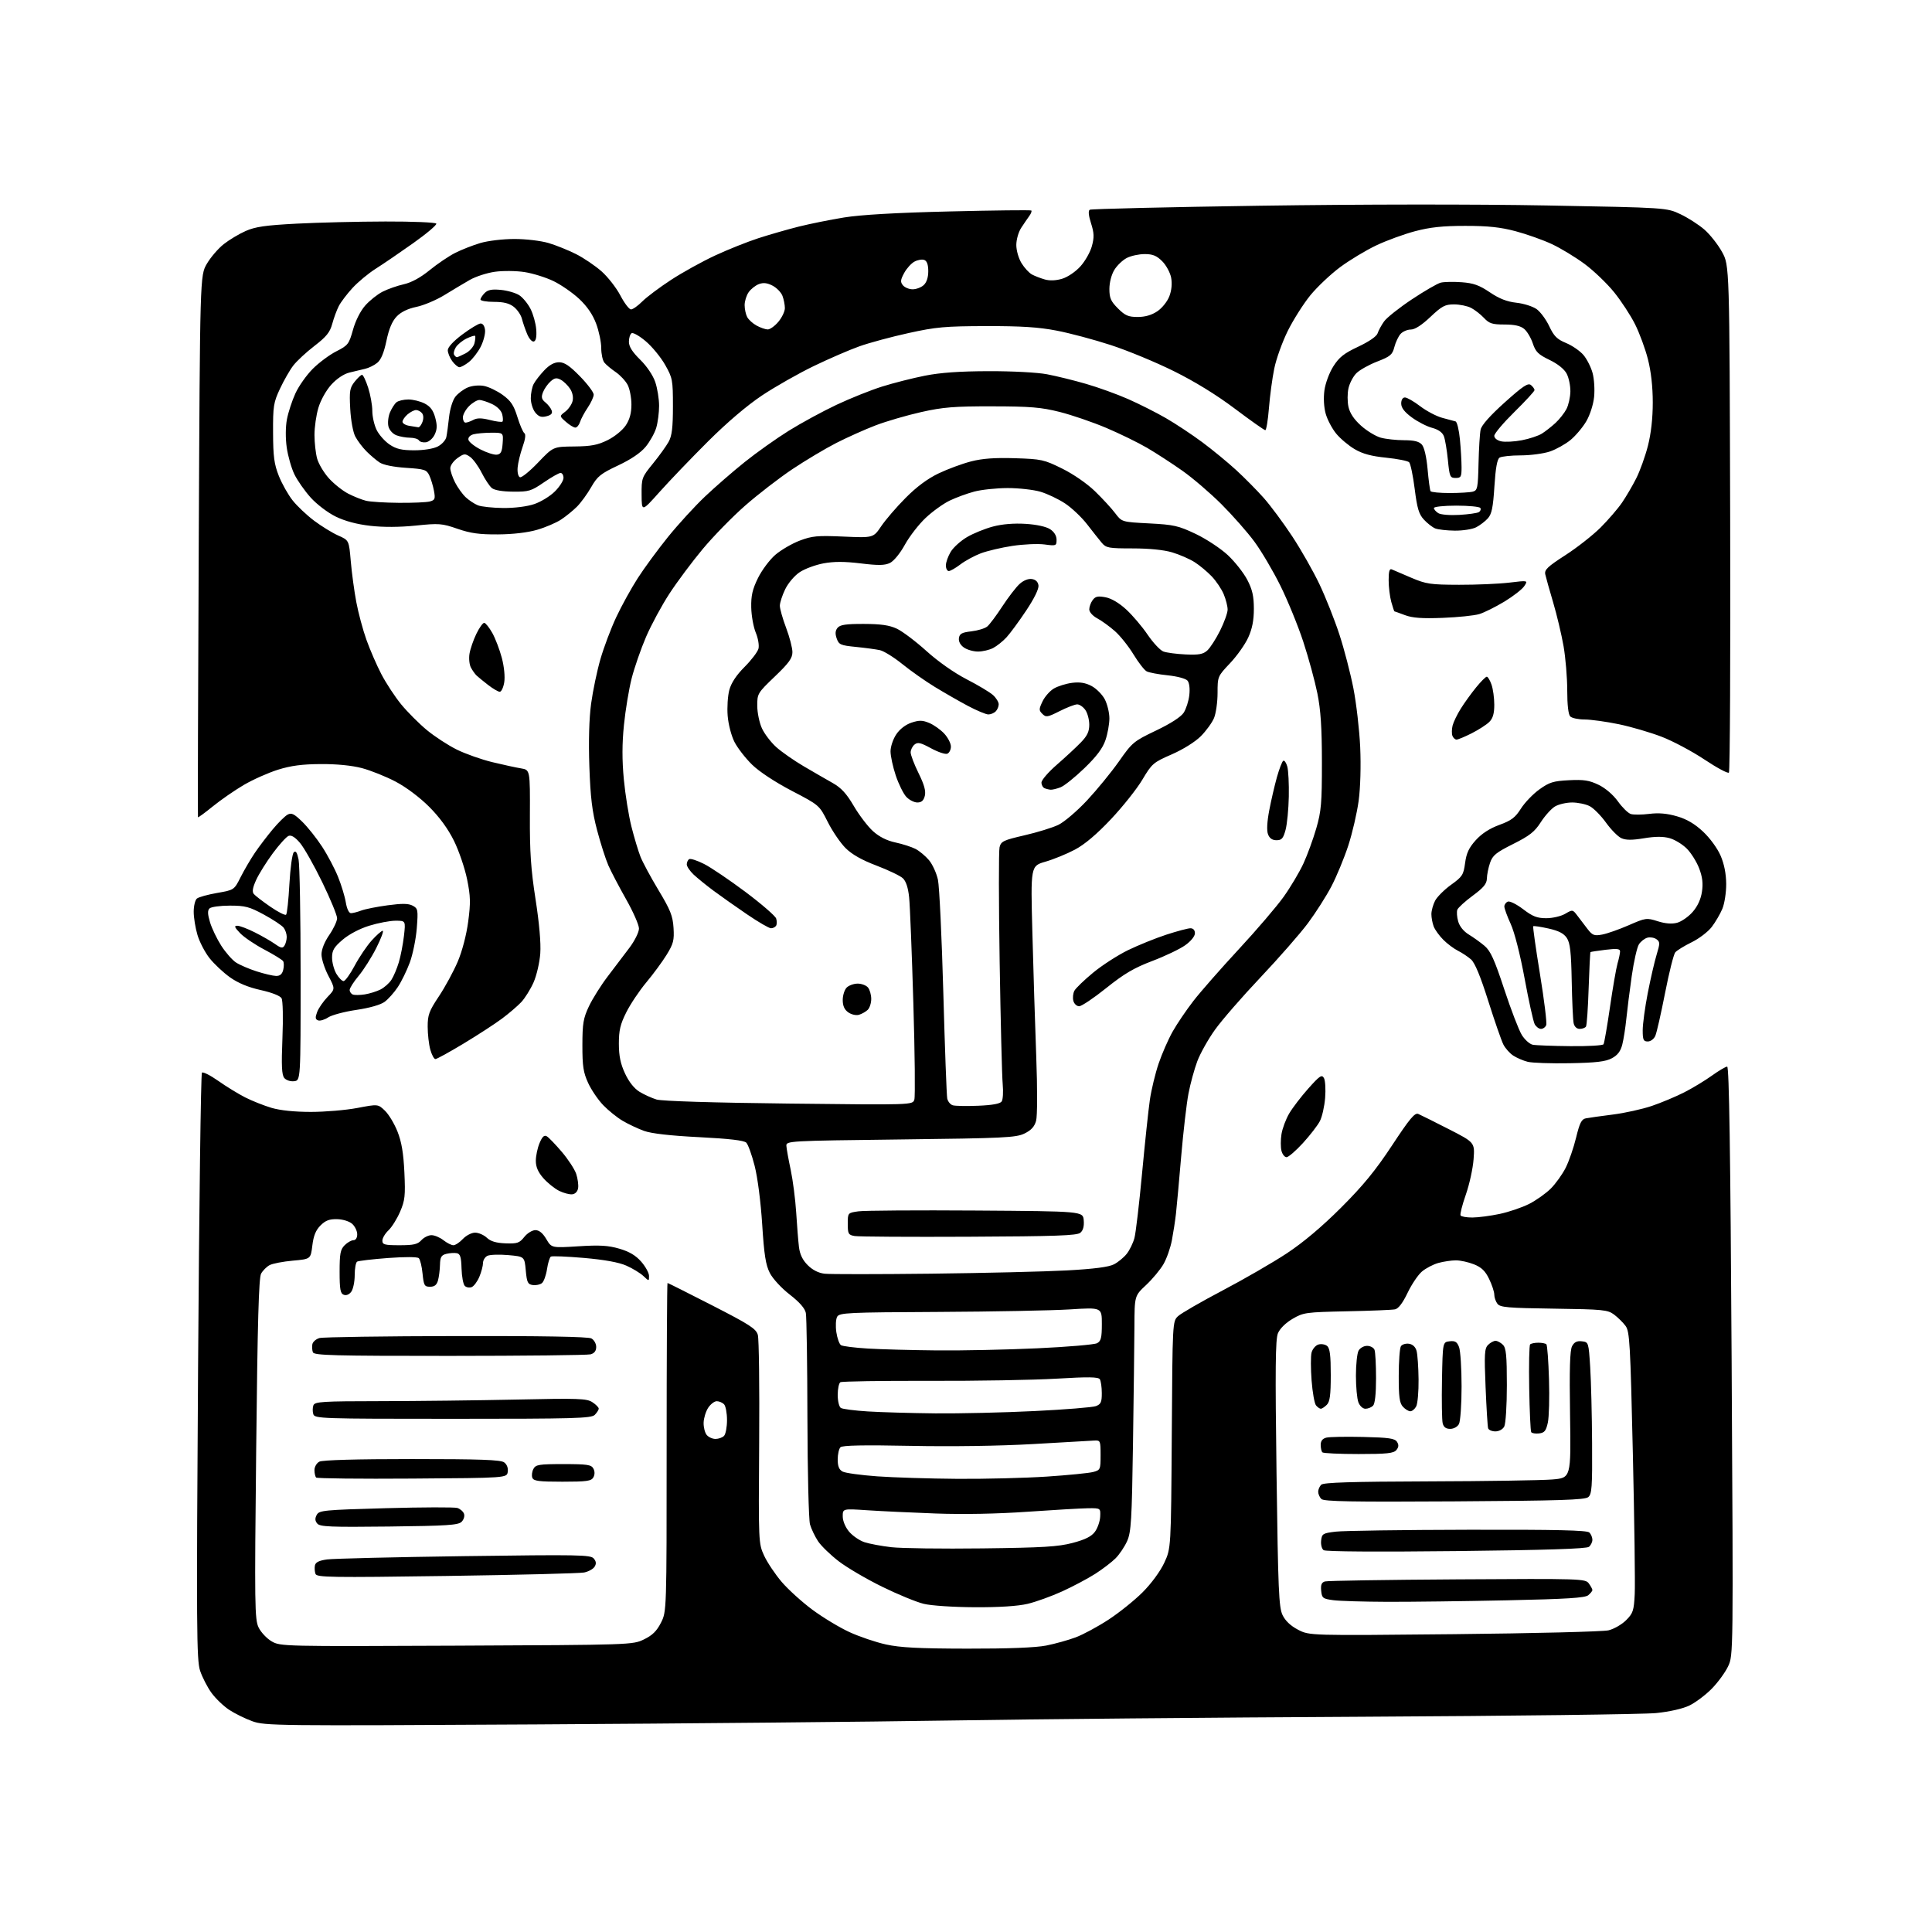 <?xml version="1.0" encoding="UTF-8" standalone="no"?>
<svg 
  version="1.1" 
  xmlns="http://www.w3.org/2000/svg" 
  xmlns:xlink="http://www.w3.org/1999/xlink" 
  xmlns:svg="http://www.w3.org/2000/svg"
  xmlns:rdf="http://www.w3.org/1999/02/22-rdf-syntax-ns#"
  xmlns:cc="http://creativecommons.org/ns#"
  xmlns:dc="http://purl.org/dc/elements/1.1/"
  viewBox="0 0 768 768"
  width="768"
  height="768"
>
<style>svg {background-color: white; }</style>"
<path stroke="none" fill="black" fill-rule="evenodd" d="M213.00,685.48C109.67,686.07 105.30,686.02 100.31,684.22C97.46,683.19 93.30,681.14 91.06,679.66C88.82,678.17 85.66,675.14 84.05,672.91C82.43,670.68 80.41,666.73 79.54,664.13C78.14,659.89 78.05,647.43 78.74,543.29C79.16,479.42 79.85,426.82 80.27,426.40C80.69,425.98 83.61,427.45 86.77,429.67C89.92,431.90 94.75,434.85 97.50,436.25C100.25,437.64 104.94,439.50 107.93,440.39C111.38,441.41 117.10,442.00 123.57,442.00C129.19,442.00 137.49,441.30 142.02,440.44C150.26,438.87 150.26,438.87 153.02,441.52C154.54,442.98 156.79,446.72 158.02,449.84C159.64,453.94 160.39,458.39 160.75,466.04C161.18,475.34 160.98,477.17 159.04,481.69C157.83,484.50 155.75,487.83 154.42,489.08C153.09,490.33 152.00,492.17 152.00,493.17C152.00,494.76 152.88,495.00 158.85,495.00C164.42,495.00 166.03,494.63 167.50,493.00C168.50,491.90 170.30,491.00 171.52,491.00C172.74,491.00 174.87,491.90 176.27,493.00C177.67,494.10 179.45,495.00 180.23,495.00C181.01,495.00 182.71,493.88 184.00,492.50C185.30,491.12 187.47,490.00 188.86,490.00C190.24,490.00 192.34,490.91 193.53,492.03C195.05,493.46 197.23,494.11 200.96,494.25C205.62,494.42 206.49,494.13 208.40,491.72C209.61,490.21 211.57,489.00 212.82,489.00C214.33,489.00 215.75,490.16 217.16,492.55C219.25,496.09 219.25,496.09 229.92,495.42C238.36,494.88 241.77,495.08 246.19,496.37C250.14,497.52 252.70,499.03 254.89,501.53C256.60,503.48 258.00,506.03 258.00,507.21C258.00,509.35 258.00,509.35 255.74,507.22C254.49,506.05 251.45,504.20 248.98,503.11C246.02,501.80 240.30,500.76 232.16,500.05C225.38,499.47 219.45,499.22 218.98,499.52C218.50,499.81 217.82,502.05 217.45,504.49C217.08,506.94 216.18,509.43 215.45,510.04C214.71,510.65 213.07,511.01 211.81,510.83C209.79,510.54 209.44,509.80 209.00,505.00C208.50,499.50 208.50,499.50 202.00,498.92C198.43,498.61 194.71,498.74 193.75,499.21C192.79,499.68 192.00,500.97 192.00,502.07C192.00,503.17 191.35,505.63 190.55,507.55C189.74,509.46 188.36,511.31 187.48,511.65C186.59,511.99 185.37,511.77 184.76,511.16C184.14,510.54 183.57,507.45 183.47,504.27C183.34,499.68 182.95,498.43 181.57,498.16C180.62,497.98 178.75,498.10 177.42,498.43C175.43,498.93 174.98,499.70 174.90,502.77C174.85,504.82 174.49,507.62 174.11,509.00C173.60,510.80 172.72,511.50 170.95,511.50C168.73,511.50 168.45,511.01 167.97,506.27C167.69,503.40 167.01,500.64 166.47,500.14C165.90,499.60 160.90,499.58 154.21,500.08C148.00,500.55 142.49,501.20 141.96,501.52C141.43,501.85 141.00,504.26 141.00,506.87C141.00,509.48 140.39,512.45 139.64,513.47C138.81,514.61 137.65,515.08 136.64,514.69C135.30,514.18 135.00,512.53 135.00,505.53C135.00,498.33 135.31,496.69 137.00,495.00C138.10,493.90 139.68,493.00 140.50,493.00C141.41,493.00 142.00,492.07 142.00,490.65C142.00,489.37 141.11,487.51 140.03,486.53C138.89,485.50 136.37,484.70 134.04,484.64C130.95,484.56 129.41,485.14 127.41,487.13C125.53,489.01 124.63,491.22 124.16,495.12C123.50,500.50 123.50,500.50 116.40,501.13C112.49,501.48 108.34,502.28 107.17,502.91C106.00,503.53 104.49,505.05 103.80,506.27C102.87,507.95 102.38,525.19 101.84,576.00C101.17,638.28 101.24,643.77 102.81,646.97C103.74,648.88 106.08,651.36 108.00,652.47C111.44,654.47 112.70,654.49 181.50,654.18C251.10,653.87 251.53,653.85 256.00,651.68C259.35,650.06 261.07,648.36 262.75,645.04C265.00,640.58 265.00,640.58 265.00,575.29C265.00,539.38 265.16,510.00 265.35,510.00C265.54,510.00 273.51,514.00 283.06,518.89C298.04,526.56 300.54,528.17 301.25,530.64C301.70,532.21 301.94,551.50 301.78,573.50C301.50,613.23 301.52,613.53 303.76,618.41C305.01,621.11 308.15,625.80 310.73,628.83C313.32,631.86 318.83,636.85 322.98,639.92C327.13,642.99 333.73,646.98 337.66,648.78C341.59,650.59 348.11,652.80 352.15,653.69C357.82,654.95 365.23,655.33 384.50,655.36C400.88,655.39 411.71,654.96 415.91,654.13C419.43,653.43 424.70,651.96 427.61,650.87C430.53,649.78 436.39,646.62 440.63,643.85C444.87,641.08 450.98,636.18 454.21,632.95C457.64,629.52 461.19,624.69 462.78,621.30C465.50,615.50 465.50,615.50 465.80,570.38C466.09,525.35 466.10,525.26 468.30,523.19C469.51,522.06 477.48,517.46 486.00,512.98C494.52,508.50 506.00,501.87 511.50,498.24C518.08,493.89 525.46,487.68 533.08,480.07C541.87,471.29 546.77,465.31 553.37,455.30C560.38,444.66 562.41,442.23 563.79,442.81C564.73,443.21 570.17,445.92 575.88,448.84C586.26,454.15 586.26,454.15 585.77,460.82C585.50,464.50 584.11,470.84 582.68,474.91C581.25,478.99 580.32,482.71 580.60,483.16C580.89,483.62 583.00,483.99 585.31,483.98C587.61,483.97 592.48,483.33 596.13,482.56C599.78,481.79 605.05,479.99 607.85,478.58C610.64,477.16 614.52,474.41 616.47,472.47C618.41,470.52 621.07,466.81 622.38,464.22C623.69,461.62 625.55,456.23 626.52,452.23C627.94,446.37 628.69,444.89 630.39,444.56C631.55,444.33 636.39,443.65 641.14,443.05C645.89,442.45 652.87,440.90 656.64,439.62C660.41,438.34 666.20,435.91 669.50,434.23C672.80,432.55 677.75,429.56 680.50,427.58C683.25,425.61 685.98,424.00 686.58,424.00C687.36,424.00 687.87,457.75 688.35,540.99C689.02,657.97 689.02,657.97 686.95,662.39C685.81,664.81 682.87,668.83 680.42,671.32C677.96,673.81 673.99,676.79 671.58,677.96C668.94,679.24 663.69,680.43 658.35,680.97C653.48,681.47 601.12,682.12 542.00,682.43C482.88,682.73 408.85,683.41 377.50,683.93C346.15,684.44 272.12,685.14 213.00,685.48zM578.00,649.61C609.62,649.29 637.26,648.60 639.41,648.08C641.56,647.56 644.70,645.76 646.39,644.07C649.16,641.30 649.50,640.28 649.83,633.68C650.03,629.66 649.70,604.57 649.09,577.93C648.08,533.87 647.82,529.28 646.18,527.06C645.19,525.72 643.14,523.70 641.62,522.56C639.07,520.66 637.26,520.48 617.68,520.21C599.37,519.96 596.33,519.70 595.25,518.27C594.56,517.36 594.00,515.72 594.00,514.62C594.00,513.53 593.08,510.73 591.95,508.41C590.42,505.23 588.92,503.78 585.93,502.59C583.75,501.72 580.51,501.00 578.73,501.01C576.95,501.01 573.83,501.48 571.78,502.04C569.74,502.61 566.80,504.14 565.27,505.43C563.73,506.72 561.15,510.54 559.54,513.92C557.61,517.95 555.90,520.21 554.55,520.48C553.42,520.72 544.81,521.07 535.41,521.26C519.05,521.61 518.13,521.73 513.80,524.27C511.07,525.87 508.77,528.14 508.00,530.00C506.99,532.43 506.88,544.08 507.44,585.79C508.06,632.06 508.36,638.93 509.83,642.00C510.92,644.29 513.05,646.31 516.00,647.84C520.50,650.19 520.50,650.19 578.00,649.61zM387.50,638.90C378.99,638.86 370.21,638.28 367.21,637.55C364.30,636.85 356.88,633.80 350.71,630.77C344.54,627.75 336.80,623.22 333.50,620.70C330.20,618.18 326.48,614.58 325.22,612.71C323.97,610.83 322.52,607.80 321.99,605.98C321.47,604.16 321.01,585.12 320.96,563.67C320.92,542.22 320.64,523.43 320.33,521.91C319.97,520.08 317.81,517.62 313.92,514.60C310.63,512.05 307.17,508.29 306.01,506.02C304.38,502.82 303.75,498.81 302.98,486.66C302.41,477.74 301.16,468.04 299.98,463.44C298.87,459.09 297.38,454.95 296.66,454.23C295.76,453.33 289.90,452.65 277.93,452.04C266.42,451.46 258.98,450.61 256.03,449.55C253.58,448.66 249.75,446.86 247.53,445.55C245.31,444.24 241.83,441.44 239.80,439.33C237.76,437.22 235.06,433.25 233.80,430.50C231.88,426.33 231.50,423.84 231.51,415.50C231.52,406.83 231.87,404.77 234.12,400.00C235.55,396.98 238.92,391.62 241.61,388.10C244.30,384.59 248.19,379.46 250.25,376.70C252.34,373.91 254.00,370.54 254.00,369.10C254.00,367.67 251.70,362.45 248.90,357.50C246.10,352.55 242.92,346.48 241.83,344.01C240.75,341.54 238.73,335.24 237.35,330.01C235.38,322.54 234.72,317.10 234.28,304.69C233.93,294.53 234.18,285.59 234.98,279.69C235.67,274.63 237.33,266.68 238.68,262.01C240.03,257.33 242.85,249.84 244.96,245.35C247.06,240.86 250.91,233.88 253.51,229.84C256.10,225.80 261.54,218.41 265.58,213.40C269.63,208.40 276.22,201.20 280.23,197.40C284.23,193.61 291.33,187.43 296.01,183.69C300.68,179.94 308.55,174.35 313.50,171.26C318.45,168.17 327.00,163.53 332.50,160.93C338.00,158.34 346.16,155.07 350.63,153.67C355.10,152.26 362.75,150.32 367.63,149.35C373.85,148.12 381.43,147.58 393.00,147.55C402.38,147.52 412.40,148.05 416.22,148.78C419.92,149.48 426.89,151.19 431.70,152.59C436.52,153.98 444.03,156.69 448.39,158.61C452.75,160.53 459.51,163.93 463.41,166.18C467.31,168.43 473.85,172.76 477.94,175.80C482.03,178.84 488.11,183.84 491.44,186.90C494.77,189.96 499.70,194.95 502.39,197.98C505.08,201.02 510.16,207.86 513.67,213.19C517.19,218.52 522.07,227.11 524.53,232.29C526.98,237.46 530.54,246.43 532.43,252.22C534.33,258.01 536.83,267.64 538.00,273.62C539.17,279.60 540.38,290.12 540.70,297.00C541.03,304.42 540.79,313.07 540.09,318.29C539.44,323.12 537.58,331.17 535.95,336.17C534.31,341.16 531.29,348.46 529.24,352.37C527.18,356.29 522.99,362.87 519.91,367.00C516.84,371.12 508.37,380.80 501.09,388.50C493.80,396.20 485.64,405.59 482.95,409.37C480.26,413.14 477.10,418.77 475.94,421.87C474.78,424.97 473.20,430.73 472.44,434.69C471.68,438.64 470.38,449.89 469.54,459.69C468.71,469.48 467.77,479.75 467.46,482.50C467.15,485.25 466.42,489.98 465.85,493.00C465.28,496.02 463.78,500.30 462.51,502.50C461.24,504.70 458.13,508.44 455.60,510.81C451.00,515.11 451.00,515.11 450.95,527.31C450.92,534.01 450.66,555.02 450.38,574.00C449.93,604.28 449.64,609.00 448.07,612.57C447.08,614.80 445.01,617.89 443.48,619.43C441.94,620.97 438.29,623.76 435.37,625.63C432.45,627.49 426.56,630.62 422.28,632.58C418.00,634.53 411.80,636.77 408.50,637.55C404.61,638.47 397.22,638.95 387.50,638.90zM551.50,636.75C542.15,636.72 532.48,636.43 530.00,636.10C525.83,635.54 525.48,635.27 525.19,632.34C524.96,629.98 525.35,629.04 526.69,628.65C527.69,628.36 551.37,627.99 579.33,627.82C628.68,627.51 630.20,627.56 631.58,629.44C632.36,630.51 633.00,631.69 633.00,632.07C633.00,632.45 632.26,633.37 631.35,634.13C630.07,635.19 622.81,635.65 599.10,636.15C582.27,636.51 560.85,636.78 551.50,636.75zM177.56,626.47C131.56,627.13 125.95,627.04 125.42,625.66C125.10,624.81 124.99,623.31 125.18,622.32C125.43,621.03 126.79,620.35 130.01,619.90C132.48,619.56 157.04,618.97 184.59,618.59C230.20,617.97 234.80,618.05 236.03,619.54C237.01,620.71 237.10,621.62 236.35,622.81C235.78,623.72 233.91,624.74 232.21,625.09C230.50,625.44 205.91,626.06 177.56,626.47zM578.89,616.58C547.58,616.93 526.98,616.79 526.17,616.22C525.43,615.70 524.99,614.01 525.17,612.39C525.48,609.69 525.86,609.46 531.00,608.85C534.02,608.49 557.67,608.15 583.55,608.10C618.92,608.02 630.90,608.30 631.80,609.20C632.46,609.86 633.00,611.15 633.00,612.08C633.00,613.00 632.39,614.26 631.64,614.88C630.70,615.67 614.74,616.18 578.89,616.58zM390.50,615.51C414.62,615.22 420.66,614.85 426.41,613.33C431.40,612.01 433.86,610.78 435.25,608.90C436.31,607.46 437.25,604.76 437.34,602.90C437.50,599.50 437.50,599.50 432.50,599.55C429.75,599.59 418.95,600.21 408.50,600.94C396.50,601.78 383.05,602.04 372.00,601.64C362.38,601.29 350.11,600.71 344.75,600.35C335.00,599.70 335.00,599.70 335.00,602.77C335.00,604.60 336.02,607.06 337.53,608.86C338.93,610.51 341.67,612.40 343.63,613.04C345.60,613.69 350.42,614.59 354.35,615.04C358.28,615.49 374.55,615.71 390.50,615.51zM154.65,606.82C131.29,607.09 127.18,606.92 126.11,605.63C125.21,604.55 125.15,603.59 125.90,602.20C126.86,600.39 128.67,600.22 153.36,599.53C167.90,599.13 180.70,599.09 181.80,599.44C182.91,599.79 184.10,600.81 184.44,601.72C184.79,602.63 184.38,604.05 183.50,604.93C182.17,606.26 177.84,606.55 154.65,606.82zM578.10,596.82C537.41,597.07 526.24,596.87 525.25,595.87C524.56,595.17 524.00,593.88 524.00,593.00C524.00,592.12 524.54,590.86 525.20,590.20C526.09,589.31 537.12,588.97 567.95,588.87C590.80,588.80 612.88,588.46 617.00,588.12C624.50,587.50 624.50,587.50 624.12,562.43C623.84,544.20 624.06,536.75 624.93,535.12C625.81,533.49 626.87,532.96 628.82,533.19C631.48,533.50 631.50,533.58 632.13,543.50C632.48,549.00 632.82,562.56 632.88,573.63C632.99,591.22 632.79,593.93 631.35,595.13C630.00,596.24 620.01,596.56 578.10,596.82zM223.56,589.00C214.16,589.00 212.11,588.73 211.61,587.43C211.28,586.56 211.47,584.99 212.04,583.93C212.96,582.20 214.23,582.00 224.00,582.00C233.45,582.00 235.06,582.24 235.88,583.78C236.48,584.90 236.48,586.18 235.87,587.28C235.04,588.75 233.26,589.00 223.56,589.00zM163.93,587.76C143.26,587.91 126.05,587.72 125.68,587.35C125.31,586.97 125.00,585.63 125.00,584.37C125.00,583.10 125.87,581.60 126.93,581.04C128.16,580.38 141.62,580.00 163.74,580.00C190.86,580.00 199.01,580.29 200.40,581.31C201.50,582.11 202.06,583.55 201.84,585.06C201.50,587.50 201.50,587.50 163.93,587.76zM380.52,587.86C391.53,587.94 407.53,587.53 416.07,586.97C424.62,586.40 432.93,585.58 434.55,585.14C437.40,584.38 437.50,584.15 437.50,578.43C437.50,572.73 437.40,572.51 435.00,572.64C433.62,572.72 422.64,573.34 410.58,574.04C397.23,574.80 378.21,575.08 361.92,574.75C343.24,574.38 334.86,574.54 334.09,575.31C333.49,575.91 333.00,578.09 333.00,580.16C333.00,582.88 333.55,584.22 334.96,584.98C336.03,585.55 342.22,586.40 348.71,586.87C355.19,587.33 369.51,587.78 380.52,587.86zM540.04,578.00C532.50,578.00 526.03,577.70 525.67,577.33C525.30,576.97 525.00,575.63 525.00,574.35C525.00,572.78 525.73,571.86 527.25,571.48C528.49,571.17 535.08,571.05 541.89,571.21C552.16,571.45 554.47,571.79 555.34,573.17C556.10,574.37 556.02,575.27 555.07,576.42C553.99,577.72 551.33,578.00 540.04,578.00zM284.42,572.00C285.62,572.00 287.14,571.46 287.80,570.80C288.46,570.14 289.00,567.31 289.00,564.50C289.00,561.69 288.46,558.86 287.80,558.20C287.14,557.54 285.84,557.00 284.92,557.00C283.99,557.00 282.46,558.18 281.51,559.62C280.57,561.06 279.75,563.72 279.70,565.53C279.65,567.34 280.20,569.54 280.93,570.41C281.65,571.29 283.22,572.00 284.42,572.00zM611.81,569.81C610.37,569.98 608.96,569.74 608.68,569.29C608.40,568.84 608.04,560.96 607.88,551.78C607.72,542.59 607.88,534.78 608.25,534.42C608.62,534.05 610.08,533.75 611.50,533.75C612.92,533.75 614.37,534.03 614.71,534.38C615.06,534.73 615.53,540.97 615.75,548.26C615.98,555.54 615.77,563.30 615.29,565.50C614.57,568.80 613.96,569.55 611.81,569.81zM594.43,569.00C593.06,569.00 591.76,568.44 591.55,567.75C591.34,567.06 590.88,559.69 590.54,551.37C589.99,538.22 590.12,536.02 591.53,534.62C592.42,533.73 593.75,533.00 594.50,533.00C595.25,533.00 596.56,533.71 597.43,534.57C598.71,535.86 599.00,538.79 599.00,550.64C599.00,558.72 598.54,565.99 597.96,567.07C597.37,568.19 595.88,569.00 594.43,569.00zM576.48,568.00C574.78,568.00 573.87,567.32 573.48,565.75C573.18,564.51 573.06,556.75 573.21,548.50C573.50,533.50 573.50,533.50 576.25,533.18C578.44,532.93 579.20,533.40 580.00,535.50C580.55,536.95 581.00,543.98 581.00,551.13C581.00,558.28 580.53,565.00 579.96,566.07C579.37,567.17 577.88,568.00 576.48,568.00zM180.00,564.00C127.40,564.00 125.11,563.92 124.54,562.14C124.22,561.12 124.24,559.54 124.58,558.64C125.15,557.18 128.06,557.00 151.36,556.98C165.74,556.96 189.98,556.68 205.23,556.35C229.97,555.81 233.24,555.92 235.48,557.40C236.87,558.30 238.00,559.45 238.00,559.95C238.00,560.45 237.29,561.56 236.43,562.43C235.04,563.82 228.54,564.00 180.00,564.00zM371.81,561.84C381.34,561.93 399.06,561.52 411.20,560.92C423.34,560.33 434.34,559.44 435.64,558.95C437.62,558.20 438.00,557.36 437.98,553.77C437.98,551.42 437.62,548.95 437.20,548.28C436.60,547.34 432.69,547.28 419.96,548.04C410.91,548.58 388.11,548.97 369.31,548.91C350.51,548.85 334.64,549.10 334.06,549.46C333.48,549.82 333.00,552.09 333.00,554.50C333.00,556.91 333.56,559.24 334.25,559.68C334.94,560.12 339.77,560.75 345.00,561.07C350.23,561.40 362.29,561.74 371.81,561.84zM560.62,561.00C559.90,561.00 558.57,560.18 557.65,559.17C556.34,557.71 556.00,555.23 556.02,546.92C556.02,541.19 556.41,535.90 556.88,535.16C557.34,534.43 558.78,533.98 560.07,534.16C561.57,534.38 562.67,535.41 563.11,537.00C563.49,538.38 563.85,543.47 563.90,548.32C563.96,553.16 563.53,558.00 562.96,559.07C562.40,560.13 561.34,561.00 560.62,561.00zM525.05,560.00C524.61,560.00 523.75,559.40 523.14,558.67C522.53,557.94 521.74,553.49 521.38,548.79C521.02,544.09 521.01,539.09 521.36,537.69C521.72,536.28 522.93,534.84 524.05,534.48C525.18,534.13 526.75,534.38 527.55,535.04C528.65,535.95 529.00,538.76 529.00,546.55C529.00,554.59 528.65,557.20 527.43,558.43C526.56,559.29 525.49,560.00 525.05,560.00zM542.78,560.00C541.74,560.00 540.53,558.89 539.98,557.43C539.44,556.02 539.00,551.27 539.00,546.87C539.00,542.47 539.47,538.00 540.04,536.93C540.61,535.86 542.12,535.00 543.43,535.00C544.73,535.00 546.06,535.71 546.39,536.58C546.73,537.45 547.00,542.54 547.00,547.88C547.00,554.11 546.57,558.03 545.80,558.80C545.14,559.46 543.78,560.00 542.78,560.00zM178.72,538.99C132.80,539.00 124.86,538.79 124.38,537.56C124.08,536.77 123.98,535.32 124.17,534.35C124.36,533.38 125.63,532.28 127.01,531.89C128.38,531.51 152.82,531.15 181.32,531.10C215.31,531.03 233.80,531.36 235.07,532.04C236.14,532.61 237.00,534.12 237.00,535.42C237.00,537.01 236.27,537.96 234.75,538.37C233.51,538.70 208.30,538.98 178.72,538.99zM372.50,536.81C382.40,536.91 400.33,536.53 412.35,535.97C424.37,535.42 435.06,534.50 436.10,533.95C437.67,533.10 438.00,531.79 438.00,526.31C438.00,519.70 438.00,519.70 425.25,520.51C418.24,520.95 394.78,521.40 373.13,521.51C336.84,521.68 333.67,521.83 332.78,523.44C332.24,524.40 332.10,527.15 332.46,529.57C332.82,531.98 333.65,534.30 334.31,534.73C334.96,535.15 339.77,535.76 345.00,536.07C350.23,536.39 362.60,536.72 372.50,536.81zM370.00,506.31C391.18,506.06 415.55,505.48 424.16,505.01C434.92,504.42 440.75,503.66 442.82,502.59C444.47,501.74 446.76,499.85 447.91,498.39C449.06,496.93 450.43,494.11 450.96,492.12C451.49,490.13 452.85,478.60 453.98,466.50C455.11,454.40 456.51,441.22 457.09,437.20C457.68,433.19 459.24,426.71 460.57,422.79C461.90,418.88 464.40,413.16 466.13,410.09C467.86,407.02 471.59,401.51 474.42,397.86C477.25,394.21 485.34,384.99 492.41,377.36C499.48,369.74 507.51,360.35 510.26,356.50C513.01,352.65 516.54,346.70 518.12,343.29C519.70,339.87 522.00,333.57 523.24,329.29C525.22,322.45 525.49,319.25 525.48,303.00C525.47,289.22 525.01,282.23 523.67,275.59C522.68,270.69 520.16,261.46 518.07,255.08C515.97,248.69 511.87,238.67 508.96,232.79C506.05,226.92 501.40,219.05 498.64,215.31C495.88,211.56 489.99,204.88 485.55,200.44C481.11,196.01 474.11,190.01 469.99,187.11C465.87,184.21 459.57,180.12 456.00,178.03C452.43,175.94 445.12,172.37 439.77,170.10C434.41,167.83 426.09,164.98 421.27,163.76C413.88,161.91 409.68,161.55 394.50,161.53C379.26,161.50 374.92,161.85 366.17,163.81C360.49,165.09 352.37,167.45 348.12,169.07C343.88,170.69 336.83,173.85 332.45,176.08C328.08,178.31 320.23,183.00 315.00,186.49C309.77,189.99 301.33,196.50 296.24,200.96C291.15,205.42 283.53,213.22 279.31,218.29C275.09,223.35 269.15,231.31 266.11,235.98C263.07,240.64 258.89,248.36 256.83,253.14C254.77,257.93 252.19,265.36 251.09,269.67C250.00,273.98 248.62,282.30 248.03,288.17C247.27,295.64 247.26,302.13 247.98,309.78C248.55,315.80 249.91,324.27 251.01,328.61C252.11,332.95 253.72,338.30 254.58,340.50C255.43,342.70 258.67,348.70 261.76,353.84C266.50,361.71 267.44,364.08 267.74,368.84C268.05,373.75 267.69,375.16 265.02,379.50C263.33,382.25 259.69,387.20 256.93,390.50C254.17,393.80 250.58,399.16 248.96,402.41C246.57,407.17 246.00,409.60 246.01,414.91C246.02,419.78 246.66,422.87 248.46,426.73C249.99,430.04 252.11,432.71 254.20,433.99C256.01,435.10 259.07,436.49 261.00,437.08C263.14,437.72 283.60,438.35 313.64,438.69C362.79,439.25 362.79,439.25 363.47,437.10C363.84,435.92 363.67,418.65 363.07,398.73C362.48,378.80 361.73,359.89 361.39,356.69C361.00,352.86 360.14,350.28 358.89,349.11C357.84,348.14 353.12,345.87 348.40,344.08C342.53,341.85 338.64,339.64 336.10,337.10C334.06,335.06 330.88,330.39 329.04,326.73C325.70,320.08 325.70,320.08 314.73,314.36C308.17,310.93 301.84,306.77 298.99,303.99C296.36,301.43 293.20,297.36 291.97,294.95C290.71,292.47 289.53,287.94 289.26,284.53C288.99,281.21 289.29,276.59 289.92,274.26C290.69,271.44 292.71,268.38 295.99,265.10C298.70,262.39 301.18,259.12 301.51,257.83C301.83,256.53 301.35,253.68 300.43,251.49C299.51,249.29 298.70,244.80 298.63,241.50C298.53,236.78 299.10,234.28 301.31,229.78C302.86,226.63 305.97,222.47 308.23,220.53C310.49,218.60 314.85,216.06 317.92,214.90C322.83,213.04 324.92,212.84 335.33,213.30C347.17,213.82 347.17,213.82 350.31,209.16C352.04,206.60 356.40,201.53 360.01,197.91C364.36,193.52 368.75,190.26 373.14,188.17C376.76,186.44 382.57,184.30 386.04,183.41C390.56,182.25 395.50,181.90 403.48,182.15C413.99,182.48 415.03,182.71 422.23,186.27C426.67,188.46 432.12,192.23 435.26,195.27C438.23,198.15 441.85,202.07 443.30,204.00C445.94,207.50 445.94,207.50 456.81,208.06C466.62,208.57 468.41,208.97 475.32,212.25C479.52,214.25 485.26,218.04 488.08,220.67C490.90,223.31 494.37,227.72 495.81,230.48C497.84,234.38 498.42,236.95 498.43,242.00C498.43,246.60 497.78,249.94 496.19,253.43C494.96,256.14 491.72,260.72 488.98,263.62C484.04,268.83 484.00,268.94 484.00,275.47C484.00,279.10 483.36,283.59 482.59,285.44C481.81,287.30 479.44,290.56 477.33,292.67C475.08,294.92 470.29,297.91 465.78,299.88C458.45,303.07 457.91,303.54 454.13,309.89C451.96,313.56 446.34,320.63 441.66,325.60C436.01,331.60 431.19,335.68 427.32,337.73C424.12,339.43 418.84,341.59 415.59,342.53C409.68,344.23 409.68,344.23 410.39,370.87C410.77,385.52 411.46,407.58 411.92,419.90C412.41,432.91 412.38,443.66 411.86,445.55C411.22,447.87 409.91,449.30 407.23,450.60C403.86,452.23 399.17,452.46 358.00,452.95C313.30,453.49 312.50,453.54 312.60,455.50C312.66,456.60 313.43,460.88 314.31,465.00C315.18,469.12 316.17,476.77 316.50,482.00C316.82,487.23 317.32,493.40 317.60,495.73C317.96,498.64 319.04,500.89 321.08,502.92C322.98,504.83 325.36,506.04 327.77,506.32C329.82,506.56 348.82,506.55 370.00,506.31zM385.14,491.62C361.69,491.73 341.26,491.61 339.75,491.34C337.24,490.91 337.00,490.48 337.00,486.49C337.00,482.12 337.00,482.12 341.25,481.52C343.59,481.19 364.62,481.05 388.00,481.21C430.50,481.50 430.50,481.50 430.80,485.09C431.00,487.49 430.56,489.12 429.44,490.05C428.10,491.16 419.64,491.46 385.14,491.62zM227.50,474.75C226.40,474.88 224.03,474.26 222.24,473.37C220.45,472.47 217.63,470.21 215.99,468.34C213.89,465.94 213.00,463.89 213.00,461.43C213.00,459.51 213.66,456.35 214.48,454.40C215.55,451.84 216.33,451.10 217.35,451.69C218.12,452.13 220.82,454.94 223.35,457.91C225.88,460.89 228.44,464.82 229.05,466.64C229.65,468.47 230.00,470.99 229.82,472.23C229.63,473.61 228.72,474.60 227.50,474.75zM511.42,460.00C510.66,460.00 509.75,458.85 509.40,457.45C509.05,456.05 509.05,453.07 509.41,450.83C509.77,448.58 511.15,444.89 512.48,442.62C513.81,440.36 517.25,435.87 520.11,432.66C524.61,427.61 525.45,427.05 526.29,428.55C526.82,429.50 527.03,433.04 526.76,436.43C526.49,439.82 525.55,443.98 524.67,445.67C523.79,447.37 520.76,451.29 517.94,454.38C515.11,457.47 512.18,460.00 511.42,460.00zM388.88,439.55C394.47,439.32 397.56,438.76 398.18,437.85C398.69,437.11 398.87,434.00 398.59,430.95C398.30,427.90 397.76,406.05 397.38,382.40C397.00,358.74 396.98,338.22 397.34,336.78C397.93,334.43 398.89,333.98 407.25,332.05C412.34,330.88 418.40,329.01 420.72,327.89C423.04,326.77 428.17,322.40 432.12,318.17C436.06,313.95 441.77,306.97 444.80,302.66C450.08,295.12 450.67,294.64 459.53,290.41C465.32,287.65 469.42,285.00 470.53,283.32C471.49,281.84 472.51,278.69 472.77,276.32C473.06,273.76 472.78,271.44 472.07,270.58C471.39,269.76 468.02,268.85 464.19,268.45C460.51,268.07 456.75,267.36 455.83,266.88C454.90,266.40 452.54,263.36 450.57,260.12C448.60,256.88 445.27,252.71 443.16,250.86C441.05,249.01 437.91,246.73 436.17,245.80C434.36,244.83 433.00,243.30 433.00,242.24C433.00,241.22 433.60,239.56 434.34,238.55C435.42,237.08 436.42,236.86 439.43,237.42C441.79,237.86 444.86,239.67 447.72,242.31C450.22,244.61 454.04,249.11 456.20,252.30C458.37,255.49 461.18,258.50 462.45,258.98C463.72,259.46 467.71,259.99 471.30,260.15C476.58,260.39 478.25,260.08 479.92,258.57C481.06,257.54 483.35,253.99 485.00,250.69C486.65,247.38 488.00,243.61 488.00,242.31C488.00,241.00 487.30,238.26 486.45,236.22C485.60,234.17 483.46,230.99 481.70,229.14C479.94,227.29 476.88,224.74 474.90,223.48C472.93,222.21 468.91,220.46 465.97,219.58C462.60,218.58 456.82,218.00 450.24,218.00C440.69,218.00 439.69,217.82 437.95,215.75C436.91,214.51 434.29,211.21 432.14,208.42C429.98,205.62 426.05,201.90 423.40,200.14C420.76,198.39 416.35,196.29 413.61,195.48C410.88,194.67 405.01,194.01 400.57,194.01C396.13,194.02 390.14,194.65 387.26,195.42C384.37,196.19 379.96,197.81 377.45,199.03C374.94,200.24 370.67,203.32 367.96,205.87C365.25,208.42 361.54,213.20 359.72,216.50C357.81,219.98 355.30,223.04 353.77,223.78C351.68,224.78 349.18,224.82 342.13,223.96C335.72,223.18 331.50,223.18 327.37,223.94C324.19,224.53 319.93,226.10 317.91,227.44C315.84,228.81 313.32,231.77 312.12,234.25C310.95,236.66 310.00,239.60 310.00,240.79C310.00,241.98 311.12,245.94 312.50,249.60C313.88,253.25 315.00,257.59 315.00,259.23C315.00,261.64 313.62,263.55 308.00,268.93C301.17,275.47 301.00,275.75 301.02,280.57C301.03,283.28 301.86,287.30 302.87,289.50C303.87,291.70 306.45,295.08 308.59,297.00C310.74,298.93 315.65,302.35 319.50,304.61C323.35,306.87 328.54,309.87 331.03,311.27C334.42,313.19 336.52,315.48 339.41,320.42C341.54,324.04 344.96,328.54 347.02,330.40C349.51,332.64 352.51,334.16 355.93,334.89C358.78,335.50 362.37,336.66 363.93,337.46C365.49,338.27 367.90,340.28 369.29,341.93C370.68,343.59 372.28,347.09 372.85,349.73C373.41,352.36 374.37,372.51 374.98,394.51C375.59,416.50 376.29,435.48 376.54,436.68C376.80,437.87 377.79,439.09 378.75,439.37C379.71,439.66 384.27,439.74 388.88,439.55zM116.91,429.80C115.46,429.97 113.76,429.41 113.01,428.52C112.00,427.29 111.83,423.68 112.27,412.71C112.60,404.72 112.45,397.76 111.93,396.84C111.38,395.85 108.09,394.55 103.62,393.56C98.67,392.46 94.65,390.79 91.42,388.50C88.78,386.62 85.12,383.19 83.30,380.89C81.48,378.59 79.32,374.44 78.50,371.67C77.67,368.90 77.00,364.75 77.00,362.44C77.00,360.13 77.57,357.77 78.27,357.19C78.97,356.61 82.58,355.61 86.31,354.96C93.08,353.78 93.08,353.78 95.67,348.64C97.10,345.81 99.64,341.48 101.32,339.00C103.00,336.52 106.20,332.32 108.42,329.66C110.64,327.00 113.31,324.37 114.34,323.82C115.88,322.99 116.94,323.51 120.15,326.65C122.31,328.76 125.86,333.21 128.03,336.55C130.21,339.88 133.06,345.29 134.38,348.56C135.70,351.83 137.09,356.41 137.47,358.75C137.90,361.30 138.71,363.00 139.52,363.00C140.26,363.00 142.11,362.53 143.62,361.95C145.14,361.38 149.85,360.44 154.09,359.87C159.88,359.09 162.37,359.13 164.05,360.02C166.15,361.15 166.24,361.67 165.68,368.96C165.35,373.21 164.10,379.35 162.91,382.60C161.71,385.84 159.55,390.26 158.11,392.41C156.68,394.56 154.33,397.19 152.89,398.25C151.31,399.42 146.94,400.67 141.69,401.45C136.95,402.14 131.90,403.49 130.46,404.43C129.02,405.38 127.20,405.91 126.43,405.61C125.32,405.19 125.25,404.48 126.07,402.29C126.65,400.75 128.51,398.07 130.20,396.31C133.27,393.12 133.27,393.12 130.54,387.89C129.03,385.01 127.80,381.19 127.80,379.40C127.80,377.40 128.99,374.42 130.90,371.65C132.60,369.17 134.00,366.18 134.00,365.00C134.00,363.82 131.34,357.37 128.09,350.68C124.83,343.98 120.86,336.96 119.26,335.08C117.31,332.78 115.81,331.86 114.72,332.28C113.83,332.62 111.00,335.74 108.44,339.20C105.88,342.67 102.90,347.44 101.82,349.81C100.43,352.86 100.16,354.48 100.89,355.37C101.46,356.06 104.43,358.34 107.49,360.45C110.55,362.56 113.36,363.97 113.73,363.60C114.11,363.22 114.70,357.74 115.04,351.42C115.39,345.10 116.17,339.43 116.77,338.83C117.56,338.04 118.09,338.81 118.68,341.62C119.13,343.75 119.50,364.40 119.50,387.50C119.50,429.50 119.50,429.50 116.91,429.80zM624.00,422.65C616.58,422.79 609.05,422.53 607.28,422.08C605.50,421.63 602.92,420.52 601.55,419.62C600.17,418.72 598.41,416.75 597.63,415.24C596.85,413.73 594.15,405.94 591.61,397.93C588.50,388.07 586.28,382.72 584.75,381.38C583.51,380.30 581.19,378.75 579.58,377.95C577.98,377.15 575.35,375.19 573.75,373.59C572.14,371.98 570.41,369.59 569.91,368.27C569.41,366.95 569.00,364.75 569.00,363.39C569.00,362.02 569.66,359.63 570.46,358.07C571.27,356.51 574.13,353.66 576.82,351.72C581.31,348.50 581.77,347.78 582.40,343.06C582.92,339.13 583.92,336.99 586.64,333.98C589.01,331.36 592.16,329.32 596.02,327.91C600.79,326.17 602.34,325.00 604.59,321.44C606.10,319.05 609.40,315.62 611.92,313.81C615.89,310.95 617.46,310.47 623.71,310.15C629.60,309.85 631.76,310.19 635.47,311.98C638.20,313.30 641.26,315.93 643.16,318.57C644.89,320.99 647.19,323.24 648.27,323.58C649.34,323.92 652.64,323.90 655.61,323.53C659.37,323.06 662.68,323.35 666.60,324.49C670.52,325.62 673.66,327.47 677.00,330.59C679.75,333.17 682.71,337.23 683.97,340.15C685.40,343.48 686.16,347.33 686.19,351.38C686.21,354.77 685.52,359.21 684.66,361.27C683.80,363.32 681.91,366.56 680.45,368.47C678.99,370.39 675.39,373.13 672.44,374.57C669.50,376.01 666.57,377.82 665.94,378.58C665.30,379.34 663.48,386.61 661.89,394.73C660.30,402.85 658.56,410.51 658.02,411.75C657.47,413.02 656.16,414.00 655.02,414.00C653.30,414.00 653.00,413.35 653.00,409.55C653.00,407.10 653.90,400.47 655.00,394.80C656.11,389.14 657.69,382.25 658.53,379.51C659.90,374.99 659.90,374.40 658.48,373.36C657.61,372.73 656.00,372.45 654.89,372.74C653.78,373.03 652.25,374.22 651.50,375.38C650.75,376.55 649.46,382.23 648.64,388.00C647.82,393.77 646.85,401.43 646.49,405.00C646.13,408.57 645.41,413.18 644.88,415.24C644.20,417.92 643.01,419.47 640.71,420.69C638.23,422.01 634.44,422.46 624.00,422.65zM173.08,421.00C172.54,421.00 171.63,419.31 171.05,417.25C170.48,415.19 170.01,411.09 170.01,408.13C170.00,403.44 170.56,401.92 174.49,396.02C176.96,392.31 180.31,386.12 181.95,382.28C183.73,378.09 185.40,371.72 186.11,366.39C187.11,358.83 187.05,356.30 185.67,349.50C184.77,345.10 182.43,338.24 180.47,334.25C178.11,329.48 174.74,324.85 170.59,320.70C166.85,316.96 161.43,312.90 157.27,310.71C153.41,308.68 147.38,306.27 143.88,305.34C139.83,304.28 133.85,303.69 127.50,303.73C120.15,303.77 115.65,304.36 110.50,305.97C106.65,307.18 100.52,309.91 96.89,312.04C93.25,314.18 87.71,318.02 84.57,320.57C81.44,323.12 78.79,325.05 78.69,324.86C78.58,324.66 78.72,276.12 79.00,217.00C79.50,109.50 79.50,109.50 82.24,104.84C83.74,102.28 86.74,98.79 88.91,97.07C91.07,95.36 95.00,93.00 97.65,91.83C101.49,90.13 105.54,89.55 117.97,88.90C126.51,88.46 142.36,88.07 153.19,88.05C164.02,88.02 173.13,88.40 173.43,88.89C173.73,89.37 169.59,92.88 164.24,96.67C158.88,100.47 152.17,105.05 149.33,106.84C146.48,108.64 142.36,112.06 140.16,114.44C137.97,116.82 135.50,120.06 134.69,121.64C133.88,123.21 132.70,126.40 132.08,128.71C131.17,132.09 129.76,133.84 124.99,137.51C121.71,140.03 117.92,143.55 116.56,145.34C115.19,147.12 112.82,151.27 111.29,154.54C108.73,160.01 108.50,161.45 108.55,172.00C108.58,181.49 108.98,184.49 110.83,189.16C112.06,192.27 114.53,196.65 116.31,198.90C118.09,201.16 121.95,204.80 124.87,206.99C127.79,209.19 132.11,211.84 134.45,212.88C138.72,214.76 138.72,214.76 139.44,223.13C139.84,227.73 140.82,235.03 141.64,239.35C142.45,243.67 144.26,250.42 145.67,254.35C147.07,258.28 149.74,264.43 151.60,268.00C153.46,271.57 157.01,276.98 159.48,280.00C161.96,283.02 166.54,287.61 169.65,290.19C172.77,292.77 178.15,296.28 181.60,297.98C185.05,299.68 191.39,301.92 195.69,302.96C199.99,304.00 205.13,305.12 207.11,305.44C210.72,306.04 210.72,306.04 210.64,324.27C210.57,338.75 211.04,345.58 212.89,357.49C214.37,366.98 215.06,374.88 214.77,379.01C214.51,382.60 213.31,387.77 212.10,390.52C210.88,393.26 208.68,396.79 207.20,398.37C205.71,399.94 202.25,402.91 199.50,404.95C196.75,407.00 189.90,411.45 184.28,414.84C178.66,418.23 173.62,421.00 173.08,421.00zM624.19,415.86C631.17,415.94 637.13,415.60 637.43,415.11C637.73,414.62 638.88,407.98 639.99,400.36C641.09,392.74 642.44,384.93 642.99,383.01C643.55,381.09 644.00,378.92 644.00,378.18C644.00,377.15 642.71,377.01 638.25,377.55C635.09,377.94 632.38,378.35 632.24,378.47C632.10,378.59 631.77,385.08 631.51,392.90C631.26,400.72 630.78,407.54 630.46,408.06C630.14,408.58 629.02,409.00 627.96,409.00C626.78,409.00 625.85,408.13 625.55,406.75C625.28,405.51 624.93,397.95 624.78,389.95C624.56,378.44 624.15,374.88 622.85,372.88C621.64,371.05 619.64,370.01 615.52,369.09C612.40,368.39 609.68,367.99 609.48,368.19C609.28,368.39 610.49,376.97 612.17,387.26C613.85,397.54 614.97,406.65 614.65,407.48C614.33,408.32 613.39,409.00 612.57,409.00C611.74,409.00 610.62,408.15 610.06,407.12C609.51,406.08 607.71,397.95 606.07,389.05C604.30,379.44 602.05,370.61 600.54,367.31C599.14,364.26 598.00,361.12 598.00,360.35C598.00,359.57 598.63,358.70 599.40,358.40C600.17,358.10 602.91,359.47 605.48,361.43C609.24,364.31 611.03,365.00 614.67,365.00C617.17,365.00 620.52,364.22 622.18,363.25C625.11,361.53 625.19,361.54 627.04,364.00C628.07,365.38 629.90,367.78 631.10,369.33C633.03,371.82 633.73,372.09 636.90,371.50C638.88,371.13 643.63,369.46 647.45,367.79C654.18,364.85 654.55,364.80 658.95,366.20C661.98,367.16 664.56,367.37 666.65,366.82C668.38,366.37 671.16,364.44 672.83,362.54C674.81,360.28 676.10,357.50 676.55,354.50C677.05,351.17 676.75,348.63 675.45,345.21C674.47,342.62 672.26,339.08 670.54,337.35C668.81,335.62 665.73,333.74 663.68,333.18C661.10,332.46 657.96,332.48 653.46,333.23C648.72,334.01 646.29,334.00 644.50,333.18C643.15,332.57 640.40,329.78 638.40,326.99C636.40,324.21 633.49,321.27 631.93,320.46C630.37,319.66 627.23,319.00 624.95,319.00C622.67,319.00 619.61,319.71 618.15,320.57C616.69,321.44 614.15,324.25 612.50,326.82C610.05,330.65 608.04,332.23 601.50,335.50C594.67,338.92 593.33,340.01 592.31,343.00C591.65,344.93 591.09,347.72 591.06,349.22C591.01,351.33 589.75,352.86 585.44,356.04C582.38,358.30 579.62,360.82 579.31,361.63C579.00,362.45 579.15,364.55 579.66,366.31C580.22,368.27 581.85,370.27 583.88,371.50C585.69,372.60 588.51,374.62 590.14,376.00C592.51,378.01 594.06,381.41 597.95,393.22C600.62,401.32 603.76,409.50 604.94,411.41C606.12,413.31 608.08,415.06 609.29,415.30C610.51,415.54 617.21,415.79 624.19,415.86zM341.47,403.39C340.33,403.73 338.47,403.32 337.22,402.44C335.67,401.36 335.00,399.86 335.00,397.51C335.00,395.66 335.71,393.44 336.57,392.57C337.44,391.71 339.41,391.00 340.95,391.00C342.49,391.00 344.34,391.70 345.04,392.55C345.75,393.41 346.33,395.45 346.33,397.10C346.33,398.75 345.70,400.70 344.92,401.44C344.14,402.18 342.59,403.06 341.47,403.39zM428.98,400.00C428.02,400.00 426.98,399.03 426.67,397.84C426.36,396.65 426.55,394.84 427.09,393.83C427.64,392.81 430.99,389.58 434.54,386.65C438.09,383.72 444.32,379.70 448.37,377.72C452.43,375.75 459.28,372.97 463.59,371.56C467.91,370.15 472.24,369.00 473.22,369.00C474.33,369.00 475.00,369.75 475.00,370.99C475.00,372.16 473.41,374.13 471.15,375.74C469.03,377.26 463.14,380.07 458.06,382.00C450.81,384.75 446.88,387.06 439.77,392.75C434.80,396.74 429.94,400.00 428.98,400.00zM145.00,395.29C146.93,394.98 149.73,394.11 151.24,393.35C152.75,392.58 154.70,390.86 155.57,389.53C156.45,388.19 157.78,385.05 158.53,382.56C159.28,380.06 160.20,375.32 160.58,372.01C161.26,366.00 161.26,366.00 157.23,366.00C155.02,366.00 150.33,366.89 146.81,367.98C142.97,369.16 138.74,371.39 136.21,373.55C132.74,376.52 132.00,377.78 132.00,380.67C132.00,382.61 132.77,385.50 133.72,387.10C134.66,388.69 135.95,390.00 136.58,390.00C137.21,390.00 139.20,387.23 141.00,383.85C142.80,380.47 145.84,375.97 147.76,373.85C149.67,371.73 151.64,370.00 152.13,370.00C152.62,370.00 151.48,373.06 149.60,376.80C147.72,380.54 144.56,385.53 142.59,387.89C140.61,390.26 139.00,392.78 139.00,393.51C139.00,394.24 139.56,395.06 140.25,395.34C140.94,395.61 143.07,395.59 145.00,395.29zM109.73,387.95C111.29,387.98 112.15,387.26 112.58,385.56C112.91,384.21 112.90,382.65 112.56,382.09C112.21,381.53 108.85,379.46 105.10,377.48C101.35,375.51 97.00,372.57 95.45,370.95C93.19,368.59 92.97,368.00 94.35,368.00C95.29,368.00 98.41,369.18 101.28,370.63C104.15,372.07 107.78,374.16 109.35,375.27C111.72,376.94 112.36,377.04 113.09,375.89C113.57,375.13 113.98,373.57 113.98,372.44C113.99,371.31 113.44,369.66 112.75,368.77C112.06,367.88 108.54,365.54 104.92,363.58C99.16,360.45 97.46,360.00 91.37,360.00C87.54,360.00 83.90,360.50 83.28,361.12C82.46,361.94 82.52,363.39 83.49,366.64C84.22,369.06 86.23,373.24 87.96,375.94C89.69,378.63 92.32,381.63 93.80,382.60C95.28,383.57 98.97,385.16 102.00,386.13C105.02,387.10 108.50,387.92 109.73,387.95zM306.48,369.00C305.71,369.00 301.42,366.51 296.95,363.46C292.48,360.42 286.50,356.20 283.66,354.09C280.82,351.98 277.26,349.09 275.75,347.68C274.24,346.26 273.00,344.43 273.00,343.61C273.00,342.79 273.43,341.85 273.96,341.52C274.49,341.20 277.16,342.06 279.88,343.44C282.61,344.82 290.04,349.85 296.40,354.61C302.75,359.38 308.22,364.11 308.54,365.13C308.86,366.15 308.85,367.44 308.51,367.99C308.16,368.55 307.25,369.00 306.48,369.00zM507.44,334.00C505.75,334.00 504.66,333.25 504.06,331.66C503.49,330.17 503.67,326.72 504.54,322.14C505.29,318.19 506.67,312.26 507.59,308.95C508.52,305.65 509.65,302.71 510.11,302.43C510.57,302.15 511.29,303.17 511.72,304.71C512.15,306.24 512.42,311.62 512.32,316.65C512.22,321.68 511.64,327.64 511.03,329.90C510.11,333.30 509.50,334.00 507.44,334.00zM364.66,319.00C363.39,319.00 361.41,317.99 360.26,316.75C359.11,315.51 357.23,311.70 356.08,308.28C354.94,304.86 354.00,300.54 354.00,298.68C354.00,296.81 355.02,293.77 356.29,291.90C357.70,289.80 360.01,288.03 362.34,287.26C365.41,286.24 366.71,286.27 369.41,287.40C371.23,288.16 373.90,290.06 375.36,291.63C376.81,293.20 378.00,295.51 378.00,296.77C378.00,298.03 377.35,299.31 376.55,299.62C375.75,299.93 372.84,298.95 370.07,297.44C365.93,295.19 364.79,294.93 363.53,295.98C362.69,296.67 362.00,298.08 362.00,299.10C362.00,300.13 363.41,303.83 365.14,307.34C367.41,311.94 368.10,314.45 367.63,316.36C367.15,318.26 366.31,319.00 364.66,319.00zM417.68,313.92C417.03,313.88 415.94,313.62 415.25,313.34C414.56,313.06 414.00,312.04 414.00,311.07C414.00,310.09 416.75,306.90 420.12,303.98C423.49,301.05 427.76,297.09 429.62,295.17C432.20,292.52 433.00,290.83 433.00,288.07C433.00,286.08 432.30,283.44 431.44,282.22C430.59,281.00 429.13,280.00 428.21,280.00C427.28,280.00 424.14,281.21 421.23,282.68C416.42,285.11 415.79,285.22 414.37,283.79C412.94,282.37 412.95,281.91 414.42,278.82C415.30,276.95 417.34,274.64 418.93,273.70C420.53,272.76 423.78,271.74 426.17,271.44C429.26,271.05 431.48,271.41 433.92,272.70C435.79,273.69 438.16,276.07 439.17,277.98C440.17,279.90 441.00,283.31 441.00,285.56C441.00,287.80 440.30,291.70 439.44,294.21C438.34,297.46 435.91,300.69 431.06,305.37C427.31,308.99 423.03,312.42 421.55,312.98C420.08,313.54 418.34,313.96 417.68,313.92zM687.27,307.13C686.85,307.55 682.51,305.23 677.63,301.98C672.75,298.72 665.10,294.64 660.63,292.91C656.16,291.18 648.45,288.92 643.50,287.89C638.55,286.87 632.45,286.02 629.95,286.01C627.45,286.01 624.86,285.46 624.20,284.80C623.44,284.04 623.00,280.23 623.00,274.43C623.00,269.39 622.34,261.48 621.54,256.87C620.73,252.25 618.87,244.43 617.41,239.49C615.94,234.54 614.53,229.52 614.27,228.32C613.87,226.50 615.17,225.26 622.27,220.68C626.94,217.67 633.23,212.72 636.27,209.69C639.30,206.65 643.13,202.22 644.76,199.83C646.39,197.45 648.95,193.09 650.43,190.15C651.92,187.21 654.00,181.40 655.07,177.24C656.32,172.32 657.00,166.30 657.00,160.00C657.00,153.71 656.32,147.68 655.07,142.77C654.01,138.61 651.70,132.35 649.94,128.86C648.19,125.36 644.45,119.65 641.63,116.16C638.81,112.68 633.54,107.62 629.91,104.93C626.28,102.24 620.43,98.69 616.90,97.04C613.38,95.39 606.90,93.09 602.50,91.92C596.46,90.31 591.56,89.79 582.50,89.79C573.46,89.79 568.53,90.32 562.50,91.91C558.10,93.08 551.16,95.61 547.08,97.55C543.00,99.48 536.55,103.37 532.75,106.18C528.95,109.00 523.61,114.05 520.87,117.40C518.14,120.76 514.12,127.10 511.93,131.50C509.75,135.90 507.32,142.65 506.54,146.50C505.75,150.35 504.80,157.44 504.42,162.25C504.04,167.06 503.38,171.00 502.97,171.00C502.55,171.00 497.10,167.15 490.86,162.45C483.52,156.93 474.90,151.63 466.50,147.48C459.35,143.94 448.10,139.29 441.50,137.15C434.90,135.00 425.23,132.42 420.00,131.42C412.84,130.04 405.93,129.60 392.00,129.63C375.65,129.67 372.06,129.99 361.15,132.40C354.35,133.89 345.58,136.26 341.65,137.66C337.72,139.05 329.55,142.59 323.50,145.51C317.45,148.43 308.23,153.67 303.00,157.14C296.98,161.15 289.09,167.86 281.44,175.48C274.81,182.09 266.17,191.10 262.24,195.50C255.09,203.50 255.09,203.50 255.05,196.68C255.00,190.05 255.12,189.72 259.56,184.27C262.07,181.19 264.88,177.28 265.81,175.59C267.11,173.22 267.50,169.95 267.50,161.50C267.50,151.04 267.35,150.23 264.39,145.02C262.68,142.01 259.23,137.80 256.71,135.67C254.20,133.54 251.66,132.09 251.07,132.46C250.48,132.82 250.00,134.35 250.00,135.85C250.00,137.77 251.34,139.90 254.47,142.97C257.11,145.56 259.56,149.19 260.47,151.85C261.31,154.33 262.00,158.59 262.00,161.31C262.00,164.04 261.49,167.98 260.86,170.08C260.23,172.17 258.34,175.56 256.66,177.60C254.67,180.01 250.84,182.61 245.71,185.02C238.80,188.27 237.49,189.32 235.03,193.61C233.50,196.30 230.95,199.80 229.37,201.39C227.79,202.97 224.93,205.30 223.00,206.56C221.07,207.83 216.80,209.65 213.50,210.61C209.77,211.70 203.91,212.39 198.00,212.43C190.56,212.48 187.06,212.00 181.85,210.20C175.66,208.06 174.52,207.97 165.25,208.93C158.87,209.58 152.39,209.62 147.19,209.02C141.86,208.41 137.13,207.15 133.44,205.34C130.27,203.79 125.92,200.48 123.48,197.77C121.11,195.13 118.19,190.96 117.01,188.52C115.83,186.08 114.47,181.29 113.98,177.89C113.46,174.16 113.49,169.70 114.06,166.67C114.59,163.91 116.10,159.27 117.43,156.38C118.75,153.48 121.86,149.09 124.33,146.61C126.80,144.14 131.03,141.00 133.73,139.64C138.32,137.31 138.73,136.78 140.31,131.12C141.30,127.54 143.27,123.62 145.15,121.49C146.89,119.50 150.00,117.02 152.07,115.96C154.14,114.91 157.94,113.57 160.51,113.00C163.55,112.32 167.16,110.35 170.79,107.39C173.86,104.89 178.43,101.80 180.94,100.53C183.45,99.26 187.94,97.50 190.93,96.61C193.98,95.71 199.93,95.00 204.50,95.00C209.07,95.00 215.02,95.71 218.07,96.61C221.06,97.50 225.97,99.48 229.00,101.01C232.03,102.54 236.57,105.62 239.11,107.85C241.64,110.09 245.01,114.41 246.61,117.46C248.20,120.50 250.10,123.00 250.83,123.00C251.56,123.00 253.58,121.57 255.33,119.82C257.07,118.07 262.23,114.21 266.78,111.24C271.33,108.27 279.21,103.91 284.28,101.56C289.35,99.20 297.10,96.11 301.50,94.68C305.90,93.26 313.10,91.19 317.51,90.08C321.91,88.98 330.01,87.35 335.51,86.45C342.17,85.37 356.17,84.56 377.50,84.05C395.10,83.62 409.71,83.45 409.96,83.68C410.22,83.91 409.88,84.86 409.20,85.80C408.52,86.73 407.08,88.85 405.99,90.50C404.87,92.19 404.01,95.19 404.00,97.38C404.00,99.58 404.91,102.73 406.09,104.64C407.24,106.50 409.10,108.52 410.23,109.12C411.36,109.73 413.65,110.61 415.33,111.09C417.27,111.65 419.77,111.55 422.22,110.81C424.40,110.16 427.55,108.03 429.48,105.89C431.36,103.81 433.42,100.18 434.05,97.81C435.00,94.31 434.93,92.61 433.70,88.75C432.72,85.69 432.54,83.78 433.19,83.38C433.74,83.04 464.18,82.32 500.85,81.78C541.29,81.19 586.18,81.15 615.00,81.68C662.50,82.55 662.50,82.55 668.00,85.15C671.02,86.58 675.31,89.33 677.53,91.27C679.75,93.20 682.90,97.19 684.53,100.14C687.50,105.50 687.50,105.50 687.77,205.93C687.92,261.16 687.70,306.70 687.27,307.13zM579.00,294.00C578.42,294.00 577.68,293.32 577.36,292.50C577.04,291.67 577.08,289.83 577.43,288.41C577.79,287.00 579.26,283.96 580.70,281.67C582.13,279.38 584.87,275.59 586.78,273.25C588.68,270.91 590.59,269.00 591.02,269.00C591.45,269.00 592.30,270.42 592.90,272.15C593.51,273.88 594.00,277.48 594.00,280.15C594.00,283.64 593.45,285.55 592.03,286.97C590.95,288.05 587.82,290.07 585.07,291.47C582.32,292.86 579.59,294.00 579.00,294.00zM392.88,284.00C391.94,284.00 388.31,282.48 384.81,280.63C381.31,278.77 375.35,275.35 371.55,273.03C367.75,270.71 361.94,266.62 358.64,263.94C355.33,261.27 351.35,258.80 349.79,258.45C348.23,258.11 343.93,257.53 340.25,257.16C334.14,256.56 333.46,256.26 332.60,253.81C331.93,251.89 332.03,250.67 332.95,249.56C333.95,248.35 336.30,248.00 343.37,248.02C350.15,248.04 353.53,248.52 356.50,249.91C358.70,250.94 364.00,254.93 368.27,258.79C372.94,263.00 379.33,267.49 384.27,270.03C388.80,272.36 393.51,275.18 394.75,276.31C395.99,277.43 397.00,279.08 397.00,279.97C397.00,280.87 396.46,282.14 395.80,282.80C395.14,283.46 393.83,284.00 392.88,284.00zM198.66,274.99C198.02,274.98 195.93,273.76 194.00,272.26C192.07,270.77 190.01,269.07 189.41,268.50C188.81,267.93 187.81,266.52 187.20,265.37C186.58,264.22 186.33,261.76 186.63,259.89C186.93,258.03 188.15,254.47 189.34,252.00C190.53,249.53 191.95,247.54 192.50,247.59C193.05,247.65 194.49,249.46 195.71,251.63C196.92,253.80 198.62,258.26 199.49,261.54C200.41,265.05 200.80,269.04 200.44,271.25C200.10,273.31 199.30,275.00 198.66,274.99zM388.77,259.00C386.94,259.00 384.42,258.28 383.17,257.40C381.74,256.40 381.00,255.00 381.19,253.65C381.44,251.90 382.36,251.40 386.14,250.97C388.69,250.67 391.53,249.81 392.45,249.04C393.38,248.27 396.06,244.69 398.42,241.07C400.79,237.46 403.86,233.45 405.26,232.17C406.80,230.75 408.73,229.97 410.15,230.17C411.68,230.38 412.61,231.27 412.81,232.70C413.01,234.06 411.14,237.88 407.93,242.70C405.07,246.99 401.55,251.78 400.11,253.34C398.68,254.90 396.28,256.81 394.80,257.59C393.31,258.37 390.60,259.00 388.77,259.00zM573.50,245.61C565.31,245.93 561.48,245.65 558.50,244.53C556.30,243.71 554.41,243.02 554.30,243.02C554.19,243.01 553.63,241.31 553.05,239.25C552.48,237.19 552.01,233.31 552.01,230.64C552.00,227.13 552.35,225.94 553.25,226.34C553.94,226.64 557.42,228.13 561.00,229.66C566.92,232.18 568.62,232.43 580.00,232.46C586.88,232.48 595.86,232.09 599.97,231.60C607.44,230.70 607.44,230.70 605.92,232.99C605.09,234.25 601.52,237.02 598.01,239.15C594.49,241.27 590.02,243.50 588.06,244.10C586.10,244.70 579.55,245.38 573.50,245.61zM377.16,227.00C376.52,227.00 376.00,225.99 376.00,224.75C376.01,223.51 376.88,221.07 377.94,219.33C379.00,217.58 381.93,214.95 384.44,213.48C386.95,212.01 391.59,210.13 394.75,209.30C398.43,208.33 403.09,207.95 407.69,208.24C412.05,208.51 415.89,209.35 417.44,210.37C419.06,211.43 420.00,212.97 420.00,214.56C420.00,216.98 419.83,217.05 415.21,216.43C412.58,216.08 406.84,216.34 402.46,217.00C398.08,217.66 392.42,219.00 389.87,219.96C387.32,220.93 383.68,222.91 381.77,224.36C379.87,225.81 377.79,227.00 377.16,227.00zM578.30,210.94C575.11,210.90 571.60,210.50 570.50,210.05C569.40,209.59 567.39,208.03 566.04,206.57C564.03,204.41 563.34,202.12 562.36,194.33C561.69,189.05 560.70,184.30 560.15,183.75C559.61,183.21 555.50,182.40 551.03,181.94C545.17,181.35 541.66,180.41 538.52,178.56C536.11,177.15 532.81,174.38 531.17,172.39C529.54,170.41 527.66,166.85 526.99,164.48C526.26,161.87 526.06,158.20 526.48,155.15C526.87,152.34 528.43,148.13 530.03,145.62C532.32,142.00 534.27,140.46 539.93,137.81C544.22,135.79 547.23,133.72 547.62,132.50C547.97,131.40 549.12,129.28 550.17,127.80C551.21,126.31 556.18,122.36 561.21,119.02C566.23,115.68 571.41,112.68 572.71,112.36C574.01,112.03 577.74,111.96 581.00,112.19C585.73,112.54 588.01,113.35 592.22,116.19C595.98,118.73 599.02,119.92 602.79,120.34C605.69,120.65 609.31,121.80 610.83,122.88C612.34,123.96 614.60,127.02 615.85,129.68C617.71,133.64 618.93,134.86 622.55,136.36C624.99,137.37 628.10,139.52 629.47,141.14C630.83,142.76 632.46,145.98 633.08,148.30C633.71,150.61 633.98,154.88 633.68,157.80C633.37,160.84 632.04,164.96 630.57,167.47C629.16,169.88 626.34,173.22 624.31,174.90C622.27,176.57 618.59,178.63 616.13,179.47C613.66,180.31 608.46,181.01 604.57,181.02C600.68,181.02 596.88,181.43 596.11,181.91C595.15,182.52 594.52,186.03 594.05,193.35C593.52,201.77 592.98,204.36 591.44,206.06C590.38,207.24 588.29,208.83 586.80,209.60C585.32,210.37 581.49,210.97 578.30,210.94zM580.11,204.68C583.75,204.46 587.25,203.97 587.88,203.57C588.51,203.18 588.77,202.44 588.46,201.93C588.14,201.42 583.86,201.00 578.94,201.00C573.96,201.00 570.00,201.42 570.00,201.95C570.00,202.47 570.79,203.39 571.75,203.99C572.74,204.60 576.37,204.90 580.11,204.68zM200.07,201.94C204.60,201.97 209.56,201.35 212.41,200.37C215.04,199.48 218.72,197.22 220.59,195.34C222.47,193.47 224.00,191.05 224.00,189.97C224.00,188.88 223.47,188.00 222.82,188.00C222.18,188.00 219.20,189.69 216.20,191.75C211.18,195.20 210.22,195.50 203.96,195.44C199.73,195.41 196.55,194.87 195.51,194.01C194.59,193.25 192.76,190.49 191.44,187.88C190.12,185.27 188.06,182.45 186.86,181.61C184.87,180.22 184.43,180.27 181.84,182.11C180.28,183.23 179.00,185.02 179.00,186.11C179.00,187.19 179.86,189.75 180.90,191.79C181.95,193.83 183.86,196.49 185.15,197.69C186.44,198.89 188.63,200.33 190.00,200.88C191.38,201.42 195.91,201.90 200.07,201.94zM158.50,199.88C164.00,199.93 169.55,199.69 170.84,199.35C172.91,198.79 173.10,198.32 172.51,195.11C172.14,193.12 171.31,190.38 170.66,189.00C169.58,186.71 168.79,186.46 161.41,185.97C156.49,185.65 152.38,184.82 150.91,183.85C149.59,182.98 147.22,180.97 145.66,179.40C144.09,177.83 142.10,175.18 141.23,173.52C140.33,171.80 139.46,167.05 139.22,162.50C138.84,155.42 139.04,154.18 140.97,151.75C142.17,150.24 143.49,149.00 143.92,149.00C144.35,149.00 145.44,151.30 146.35,154.11C147.26,156.93 148.00,161.09 148.00,163.36C148.00,165.64 148.79,169.07 149.75,170.98C150.71,172.89 153.03,175.48 154.90,176.73C157.55,178.50 159.71,179.00 164.70,179.00C168.47,179.00 172.31,178.38 174.04,177.48C175.65,176.65 177.18,174.96 177.43,173.73C177.69,172.50 178.17,168.94 178.51,165.80C178.87,162.53 179.94,159.07 181.03,157.69C182.08,156.36 184.29,154.71 185.95,154.02C187.68,153.30 190.41,153.04 192.37,153.41C194.23,153.76 197.59,155.37 199.82,156.98C203.06,159.33 204.23,161.08 205.66,165.71C206.64,168.89 207.89,171.81 208.44,172.19C209.08,172.64 208.82,174.62 207.73,177.69C206.80,180.34 205.91,184.03 205.76,185.89C205.61,187.85 206.01,189.46 206.70,189.71C207.37,189.94 210.61,187.31 213.91,183.85C219.92,177.56 219.92,177.56 228.27,177.48C235.01,177.41 237.57,176.92 241.56,174.95C244.34,173.57 247.48,171.01 248.75,169.10C250.32,166.74 251.00,164.21 251.00,160.80C251.00,158.11 250.33,154.61 249.52,153.03C248.70,151.45 246.56,149.15 244.77,147.92C242.97,146.70 240.94,145.00 240.25,144.15C239.56,143.31 239.00,140.70 239.00,138.35C239.00,136.00 238.09,131.63 236.97,128.64C235.61,125.01 233.38,121.76 230.22,118.80C227.62,116.38 223.03,113.19 220.00,111.73C216.97,110.27 211.80,108.66 208.50,108.15C205.20,107.64 199.91,107.59 196.75,108.03C193.59,108.47 189.09,109.93 186.75,111.27C184.41,112.61 179.86,115.33 176.64,117.31C173.41,119.29 168.42,121.39 165.54,121.99C162.11,122.70 159.39,124.02 157.68,125.81C155.88,127.69 154.61,130.71 153.61,135.50C152.61,140.26 151.45,143.03 149.95,144.24C148.74,145.22 146.57,146.29 145.12,146.61C143.68,146.94 140.86,147.61 138.86,148.11C136.64,148.66 133.83,150.55 131.66,152.95C129.63,155.20 127.45,159.13 126.56,162.12C125.70,165.00 125.00,169.87 125.01,172.93C125.01,175.99 125.49,180.22 126.07,182.32C126.66,184.42 128.76,187.94 130.75,190.14C132.74,192.34 136.19,195.09 138.43,196.24C140.67,197.39 143.85,198.66 145.50,199.06C147.15,199.47 153.00,199.84 158.50,199.88zM576.31,195.99C580.26,195.98 584.40,195.73 585.50,195.43C587.32,194.94 587.52,193.94 587.74,184.20C587.88,178.31 588.25,172.27 588.57,170.78C588.94,169.01 592.32,165.21 598.15,159.97C605.45,153.42 607.43,152.11 608.58,153.07C609.36,153.71 610.00,154.61 610.00,155.07C610.00,155.52 606.40,159.43 602.00,163.76C597.60,168.09 594.00,172.35 594.00,173.24C594.00,174.17 595.14,175.09 596.75,175.44C598.26,175.77 601.95,175.58 604.94,175.01C607.93,174.44 611.53,173.25 612.94,172.36C614.35,171.47 616.78,169.56 618.34,168.12C619.90,166.68 621.85,164.20 622.68,162.62C623.51,161.04 624.21,157.88 624.25,155.61C624.28,153.33 623.62,150.15 622.78,148.55C621.82,146.72 619.25,144.66 615.94,143.06C611.48,140.91 610.42,139.86 609.31,136.50C608.58,134.30 607.04,131.71 605.88,130.75C604.42,129.53 602.04,129.00 598.06,129.00C593.20,129.00 591.99,128.61 589.92,126.40C588.59,124.98 586.28,123.18 584.80,122.40C583.31,121.63 580.25,121.00 577.99,121.00C574.43,121.00 573.17,121.67 568.59,126.00C565.15,129.26 562.43,131.00 560.81,131.00C559.43,131.00 557.60,131.79 556.74,132.75C555.88,133.71 554.77,136.06 554.28,137.96C553.50,141.01 552.68,141.70 547.46,143.72C544.20,144.98 540.48,147.07 539.19,148.35C537.91,149.63 536.49,152.33 536.04,154.34C535.58,156.35 535.58,159.69 536.04,161.75C536.60,164.26 538.25,166.73 541.05,169.23C543.34,171.29 546.86,173.42 548.86,173.98C550.86,174.53 555.02,174.99 558.10,174.99C562.17,175.00 564.11,175.48 565.23,176.75C566.17,177.82 567.05,181.63 567.49,186.50C567.88,190.90 568.41,194.84 568.66,195.25C568.91,195.66 572.35,195.99 576.31,195.99zM578.63,190.00C576.42,190.00 576.21,189.51 575.56,182.87C575.17,178.95 574.46,174.70 573.97,173.42C573.39,171.89 571.79,170.75 569.27,170.07C567.17,169.51 563.55,167.65 561.23,165.94C558.28,163.77 557.00,162.09 557.00,160.41C557.00,158.94 557.58,158.00 558.49,158.00C559.31,158.00 562.03,159.56 564.53,161.47C567.03,163.38 570.97,165.46 573.29,166.09C575.61,166.71 577.99,167.36 578.60,167.52C579.20,167.69 579.98,170.90 580.34,174.66C580.70,178.42 580.99,183.41 580.99,185.75C581.00,189.56 580.75,190.00 578.63,190.00zM197.50,180.74C199.09,180.55 199.56,179.63 199.81,176.25C200.11,172.00 200.11,172.00 195.31,172.01C192.66,172.02 189.47,172.30 188.20,172.64C186.85,173.01 186.03,173.89 186.20,174.80C186.37,175.65 188.53,177.39 191.00,178.66C193.47,179.94 196.40,180.87 197.50,180.74zM169.33,175.81C168.15,175.98 166.89,175.64 166.54,175.06C166.18,174.48 164.59,174.00 163.01,174.00C161.42,174.00 158.99,173.57 157.59,173.04C156.14,172.48 154.78,170.98 154.41,169.52C154.06,168.11 154.32,165.63 154.99,164.01C155.67,162.39 156.83,160.56 157.58,159.93C158.33,159.31 160.47,158.80 162.33,158.80C164.19,158.80 167.11,159.52 168.82,160.41C171.07,161.57 172.22,163.12 173.01,166.03C173.84,169.10 173.78,170.68 172.78,172.77C172.07,174.27 170.52,175.64 169.33,175.81zM166.28,169.85C166.71,169.93 167.45,168.99 167.92,167.75C168.43,166.40 168.37,165.00 167.76,164.25C167.21,163.56 166.14,163.00 165.39,163.00C164.64,163.00 163.12,163.78 162.01,164.72C160.91,165.67 160.00,166.99 160.00,167.66C160.00,168.32 161.24,169.05 162.75,169.28C164.26,169.51 165.85,169.77 166.28,169.85zM228.68,169.97C228.03,169.95 226.34,168.92 224.93,167.67C222.36,165.41 222.36,165.41 224.67,163.66C225.94,162.70 227.26,160.81 227.60,159.45C227.98,157.93 227.60,156.04 226.61,154.53C225.72,153.18 224.06,151.57 222.92,150.96C221.24,150.06 220.43,150.20 218.80,151.67C217.68,152.68 216.35,154.60 215.83,155.96C215.09,157.90 215.29,158.73 216.80,159.96C217.85,160.80 218.97,162.25 219.29,163.16C219.71,164.35 219.12,165.00 217.20,165.48C215.16,166.00 214.13,165.64 212.77,163.97C211.80,162.76 211.00,160.22 211.00,158.32C211.00,156.42 211.50,153.89 212.12,152.68C212.74,151.48 214.62,149.04 216.32,147.25C218.38,145.06 220.32,144.00 222.24,144.00C224.38,144.00 226.44,145.39 230.54,149.59C233.54,152.66 236.00,155.93 236.00,156.86C236.00,157.78 234.94,160.10 233.64,162.02C232.34,163.93 230.96,166.51 230.57,167.75C230.18,168.99 229.33,169.99 228.68,169.97zM185.07,168.00C185.65,168.00 187.05,167.51 188.17,166.91C189.65,166.11 191.45,166.13 194.73,166.95C197.21,167.58 199.47,167.87 199.74,167.59C200.02,167.32 199.97,166.00 199.63,164.67C199.27,163.22 197.64,161.58 195.61,160.62C193.73,159.73 191.46,159.00 190.55,159.00C189.65,159.00 187.80,160.10 186.45,161.45C185.10,162.80 184.00,164.83 184.00,165.95C184.00,167.08 184.48,168.00 185.07,168.00zM182.62,145.97C182.00,145.95 180.71,144.85 179.75,143.53C178.79,142.21 178.00,140.26 178.00,139.21C178.00,138.04 180.24,135.61 183.74,132.99C186.90,130.63 190.17,128.65 190.99,128.60C191.92,128.54 192.62,129.54 192.81,131.17C192.98,132.64 192.20,135.64 191.09,137.83C189.97,140.02 187.86,142.75 186.39,143.91C184.93,145.06 183.23,145.99 182.62,145.97zM181.61,142.00C181.88,142.00 183.42,141.32 185.04,140.48C186.65,139.65 188.26,137.83 188.61,136.44C188.95,135.04 189.06,133.73 188.85,133.51C188.63,133.30 187.11,133.78 185.46,134.57C183.81,135.37 181.90,136.94 181.20,138.05C180.50,139.17 180.20,140.51 180.53,141.04C180.85,141.57 181.34,142.00 181.61,142.00zM212.24,135.74C211.52,135.99 210.36,134.71 209.55,132.78C208.77,130.92 207.83,128.17 207.46,126.68C207.08,125.19 205.64,123.08 204.25,121.98C202.45,120.57 200.20,120.00 196.37,120.00C193.41,120.00 191.00,119.58 191.00,119.07C191.00,118.56 191.76,117.39 192.68,116.46C193.94,115.20 195.55,114.89 199.12,115.24C201.74,115.49 205.03,116.45 206.43,117.36C207.83,118.28 209.84,120.72 210.89,122.79C211.95,124.86 212.97,128.53 213.16,130.93C213.38,133.81 213.07,135.45 212.24,135.74zM305.16,130.96C306.07,130.98 307.99,129.62 309.41,127.92C310.83,126.23 312.00,123.79 312.00,122.49C312.00,121.19 311.57,119.00 311.04,117.61C310.52,116.23 308.74,114.40 307.10,113.55C304.95,112.44 303.43,112.27 301.66,112.94C300.31,113.45 298.48,114.90 297.60,116.16C296.72,117.42 296.00,119.72 296.00,121.29C296.00,122.85 296.46,124.99 297.03,126.05C297.59,127.10 299.28,128.63 300.78,129.44C302.27,130.25 304.25,130.94 305.16,130.96zM452.25,126.00C455.22,126.00 457.82,125.25 460.07,123.73C461.94,122.47 464.05,119.84 464.83,117.78C465.73,115.43 465.99,112.74 465.55,110.39C465.16,108.36 463.57,105.42 462.00,103.85C459.79,101.64 458.23,101.00 455.03,101.00C452.76,101.00 449.55,101.70 447.91,102.55C446.26,103.40 444.03,105.54 442.96,107.30C441.82,109.17 441.01,112.30 441.00,114.85C441.00,118.47 441.57,119.77 444.40,122.60C447.25,125.45 448.52,126.00 452.25,126.00zM362.79,115.00C364.20,115.00 366.17,114.26 367.17,113.35C368.34,112.28 369.00,110.30 369.00,107.81C369.00,105.22 368.48,103.74 367.43,103.34C366.57,103.00 364.81,103.30 363.53,103.99C362.24,104.67 360.39,106.72 359.41,108.54C357.93,111.29 357.85,112.11 358.94,113.42C359.66,114.29 361.39,115.00 362.79,115.00z" />

</svg>